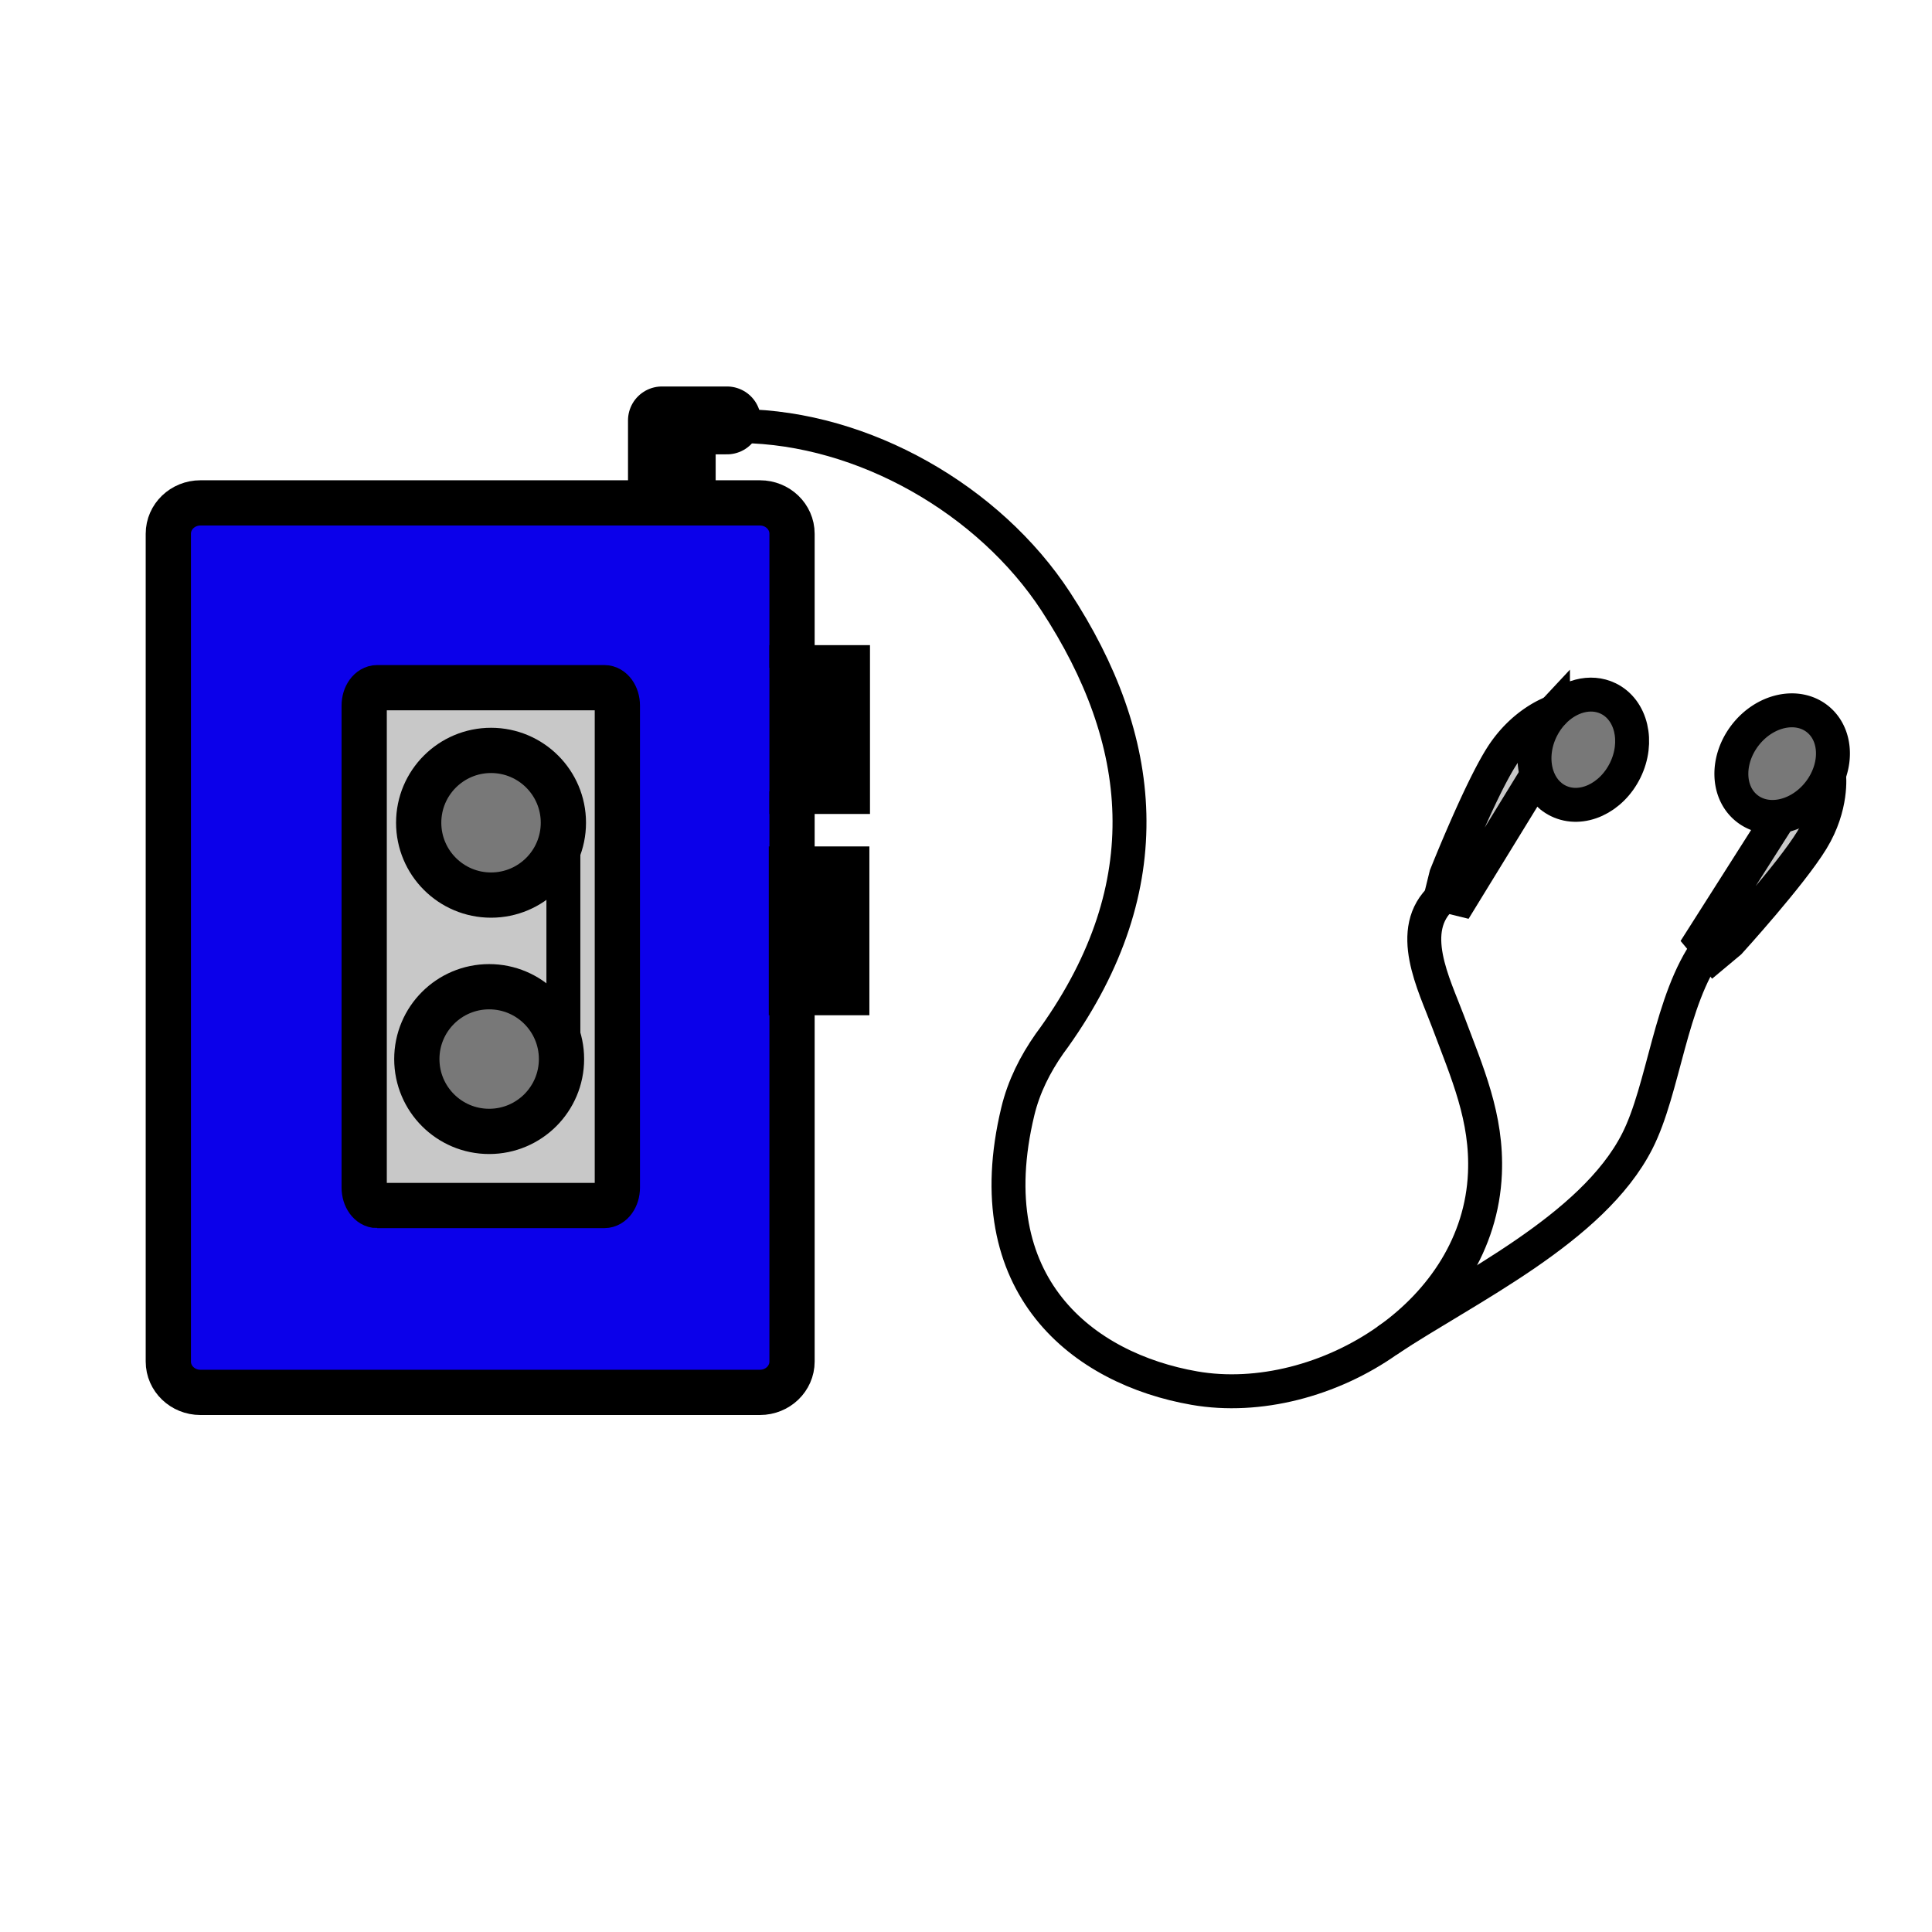 <svg xmlns="http://www.w3.org/2000/svg" width="850.394" height="850.394" viewBox="0 0 850.394 850.394" overflow="visible"><path d="M805.06 340.9a29.729 29.729 0 0 1-4.399 7.84c-4.641 5.97-10.98 9.63-17.22 10.59-5.19.8-10.33-.27-14.391-3.43-8.96-6.96-9.319-21.46-.819-32.4 8.51-10.92 22.659-14.12 31.609-7.15 6.92 5.39 8.71 15.29 5.22 24.55z" fill="#787878"/><path d="M751.92 417.12l-2.96-3.55 34.48-54.24c6.239-.96 12.579-4.62 17.22-10.59a29.7 29.7 0 0 0 4.399-7.84c.08.61 1.631 13.88-7.52 28.85-9.36 15.32-36.3 44.93-36.3 44.93l-6.69 5.59-2.629-3.15z" fill="#c8c8c8"/><path d="M683.56 313.57c6.801-7.2 16.48-9.94 24.37-6.09 10.19 4.99 13.521 19.11 7.44 31.54-6.09 12.43-19.28 18.48-29.47 13.49-4.62-2.26-7.841-6.41-9.4-11.42-1.87-6.04-1.36-13.34 1.96-20.13 1.38-2.81 3.12-5.29 5.1-7.39z" fill="#787878"/><path d="M683.56 313.57a30.14 30.14 0 0 0-5.1 7.39c-3.32 6.79-3.83 14.09-1.96 20.13l-33.6 54.78-8.471-2.08 2.09-8.47s14.771-37.2 24.431-52.34c9.37-14.67 21.84-19.14 22.61-19.41z" fill="#c8c8c8"/><path d="M348.62 293.93h24.36v54.39h-24.36zM348.62 382.53h24.09v54.39h-24.09z"/><path d="M348.62 436.92v162.39c0 7.49-6.32 13.561-14.11 13.561H88.2c-7.79 0-14.11-6.07-14.11-13.561V234.93c0-7.5 6.32-13.57 14.11-13.57h246.31c7.79 0 14.11 6.07 14.11 13.57v147.6h-.27v54.39h.27zm-76.88 85.8V310.59c0-4.36-2.56-7.9-5.73-7.9h-99.98c-3.17 0-5.73 3.54-5.73 7.9v212.13c0 4.36 2.56 7.9 5.73 7.9h99.98c3.17 0 5.73-3.54 5.73-7.9z" fill="#0b00ea"/><path d="M348.35 382.53h.27v54.39h-.27z"/><path d="M247.98 362.13c0-17.58-14.26-31.83-31.84-31.83-17.59 0-31.85 14.25-31.85 31.83 0 17.59 14.26 31.85 31.85 31.85 17.58 0 31.84-14.26 31.84-31.85zm23.76-51.54v212.13c0 4.36-2.56 7.9-5.73 7.9h-99.98c-3.17 0-5.73-3.54-5.73-7.9V310.59c0-4.36 2.56-7.9 5.73-7.9h99.98c3.17 0 5.73 3.54 5.73 7.9zm-24.59 155.57c0-17.59-14.26-31.84-31.84-31.84-17.59 0-31.84 14.25-31.84 31.84 0 17.58 14.25 31.84 31.84 31.84 17.58 0 31.84-14.26 31.84-31.84z" fill="#c8c8c8"/><path d="M216.14 330.3c17.58 0 31.84 14.25 31.84 31.83 0 17.59-14.26 31.85-31.84 31.85-17.59 0-31.85-14.26-31.85-31.85 0-17.58 14.26-31.83 31.85-31.83zM215.31 434.32c17.58 0 31.84 14.25 31.84 31.84 0 17.58-14.26 31.84-31.84 31.84-17.59 0-31.84-14.26-31.84-31.84 0-17.59 14.25-31.84 31.84-31.84z" fill="#787878"/><g fill="none" stroke="#000"><path stroke-width="19.916" d="M348.62 348.32v34.21M348.62 436.92v162.39c0 7.49-6.32 13.561-14.11 13.561H88.2c-7.79 0-14.11-6.07-14.11-13.561V234.93c0-7.5 6.32-13.57 14.11-13.57h246.31c7.79 0 14.11 6.07 14.11 13.57v59"/><path d="M166.03 530.62c-3.17 0-5.73-3.54-5.73-7.9V310.59c0-4.36 2.56-7.9 5.73-7.9h99.98c3.17 0 5.73 3.54 5.73 7.9v212.13c0 4.36-2.56 7.9-5.73 7.9h-99.98z" stroke-width="19.916"/><path d="M216.14 393.98c-17.59 0-31.85-14.26-31.85-31.85 0-17.58 14.26-31.83 31.85-31.83 17.58 0 31.84 14.25 31.84 31.83 0 17.59-14.26 31.85-31.84 31.85zM215.31 498c-17.59 0-31.84-14.26-31.84-31.84 0-17.59 14.25-31.84 31.84-31.84 17.58 0 31.84 14.25 31.84 31.84 0 17.58-14.26 31.84-31.84 31.84zM348.62 293.93h24.36v54.39h-24.36zM348.62 436.92h-.27v-54.39h24.36v54.39z" stroke-width="19.916"/><path stroke-width="29.873" stroke-linecap="round" stroke-linejoin="round" d="M319.99 185.05H291.36v29.88"/><path stroke-width="9.958" d="M310.03 185.05v36.31"/><path stroke-width="14.937" d="M247.98 362.13v99.91M683.56 313.57c6.801-7.2 16.48-9.94 24.37-6.09 10.19 4.99 13.521 19.11 7.44 31.54-6.09 12.43-19.28 18.48-29.47 13.49-4.62-2.26-7.841-6.41-9.4-11.42-1.87-6.04-1.36-13.34 1.96-20.13 1.38-2.81 3.12-5.29 5.1-7.39z"/><path d="M683.6 313.56s-.01 0-.04.01c-.77.27-13.239 4.74-22.609 19.41-9.66 15.14-24.431 52.34-24.431 52.34l-2.09 8.47 8.471 2.08 33.6-54.78.01-.02M805.06 340.9c3.49-9.26 1.7-19.16-5.22-24.55-8.95-6.97-23.1-3.77-31.609 7.15-8.5 10.94-8.141 25.44.819 32.4 4.061 3.16 9.2 4.23 14.391 3.43 6.239-.96 12.579-4.62 17.22-10.59a29.757 29.757 0 0 0 4.399-7.84z" stroke-width="14.937"/><path d="M805.06 340.88v.02c.08.61 1.631 13.88-7.52 28.85-9.36 15.32-36.3 44.93-36.3 44.93l-6.69 5.59-2.63-3.15-2.96-3.55 34.48-54.24.01-.02M634.86 394.83c-16.19 14.42-3.62 38.41 2.5 54.77 8.479 22.681 17.31 42.261 16.25 66.9-1.311 30.79-18.721 56.35-42.62 73.31-24.98 17.75-57.07 26.101-85.24 21.19-48.8-8.5-96.27-44.81-77.75-121.77 2.64-10.971 7.64-20.841 13.97-29.87l2.04-2.79c47.67-66.97 40.41-131.11.67-191.85-29.239-44.69-84.47-76.53-138.459-77.18" stroke-width="14.937"/><path d="M610.52 590.12c.15-.101.311-.21.471-.311 34.399-22.859 89.899-48.729 109.63-87.42 11.81-23.159 14.53-62.26 31.3-85.27 3.17-4.34 6.83-8.11 11.15-11.09" stroke-width="14.937"/></g><path fill="none" d="M0 0h850.394v850.394H0z"/></svg>